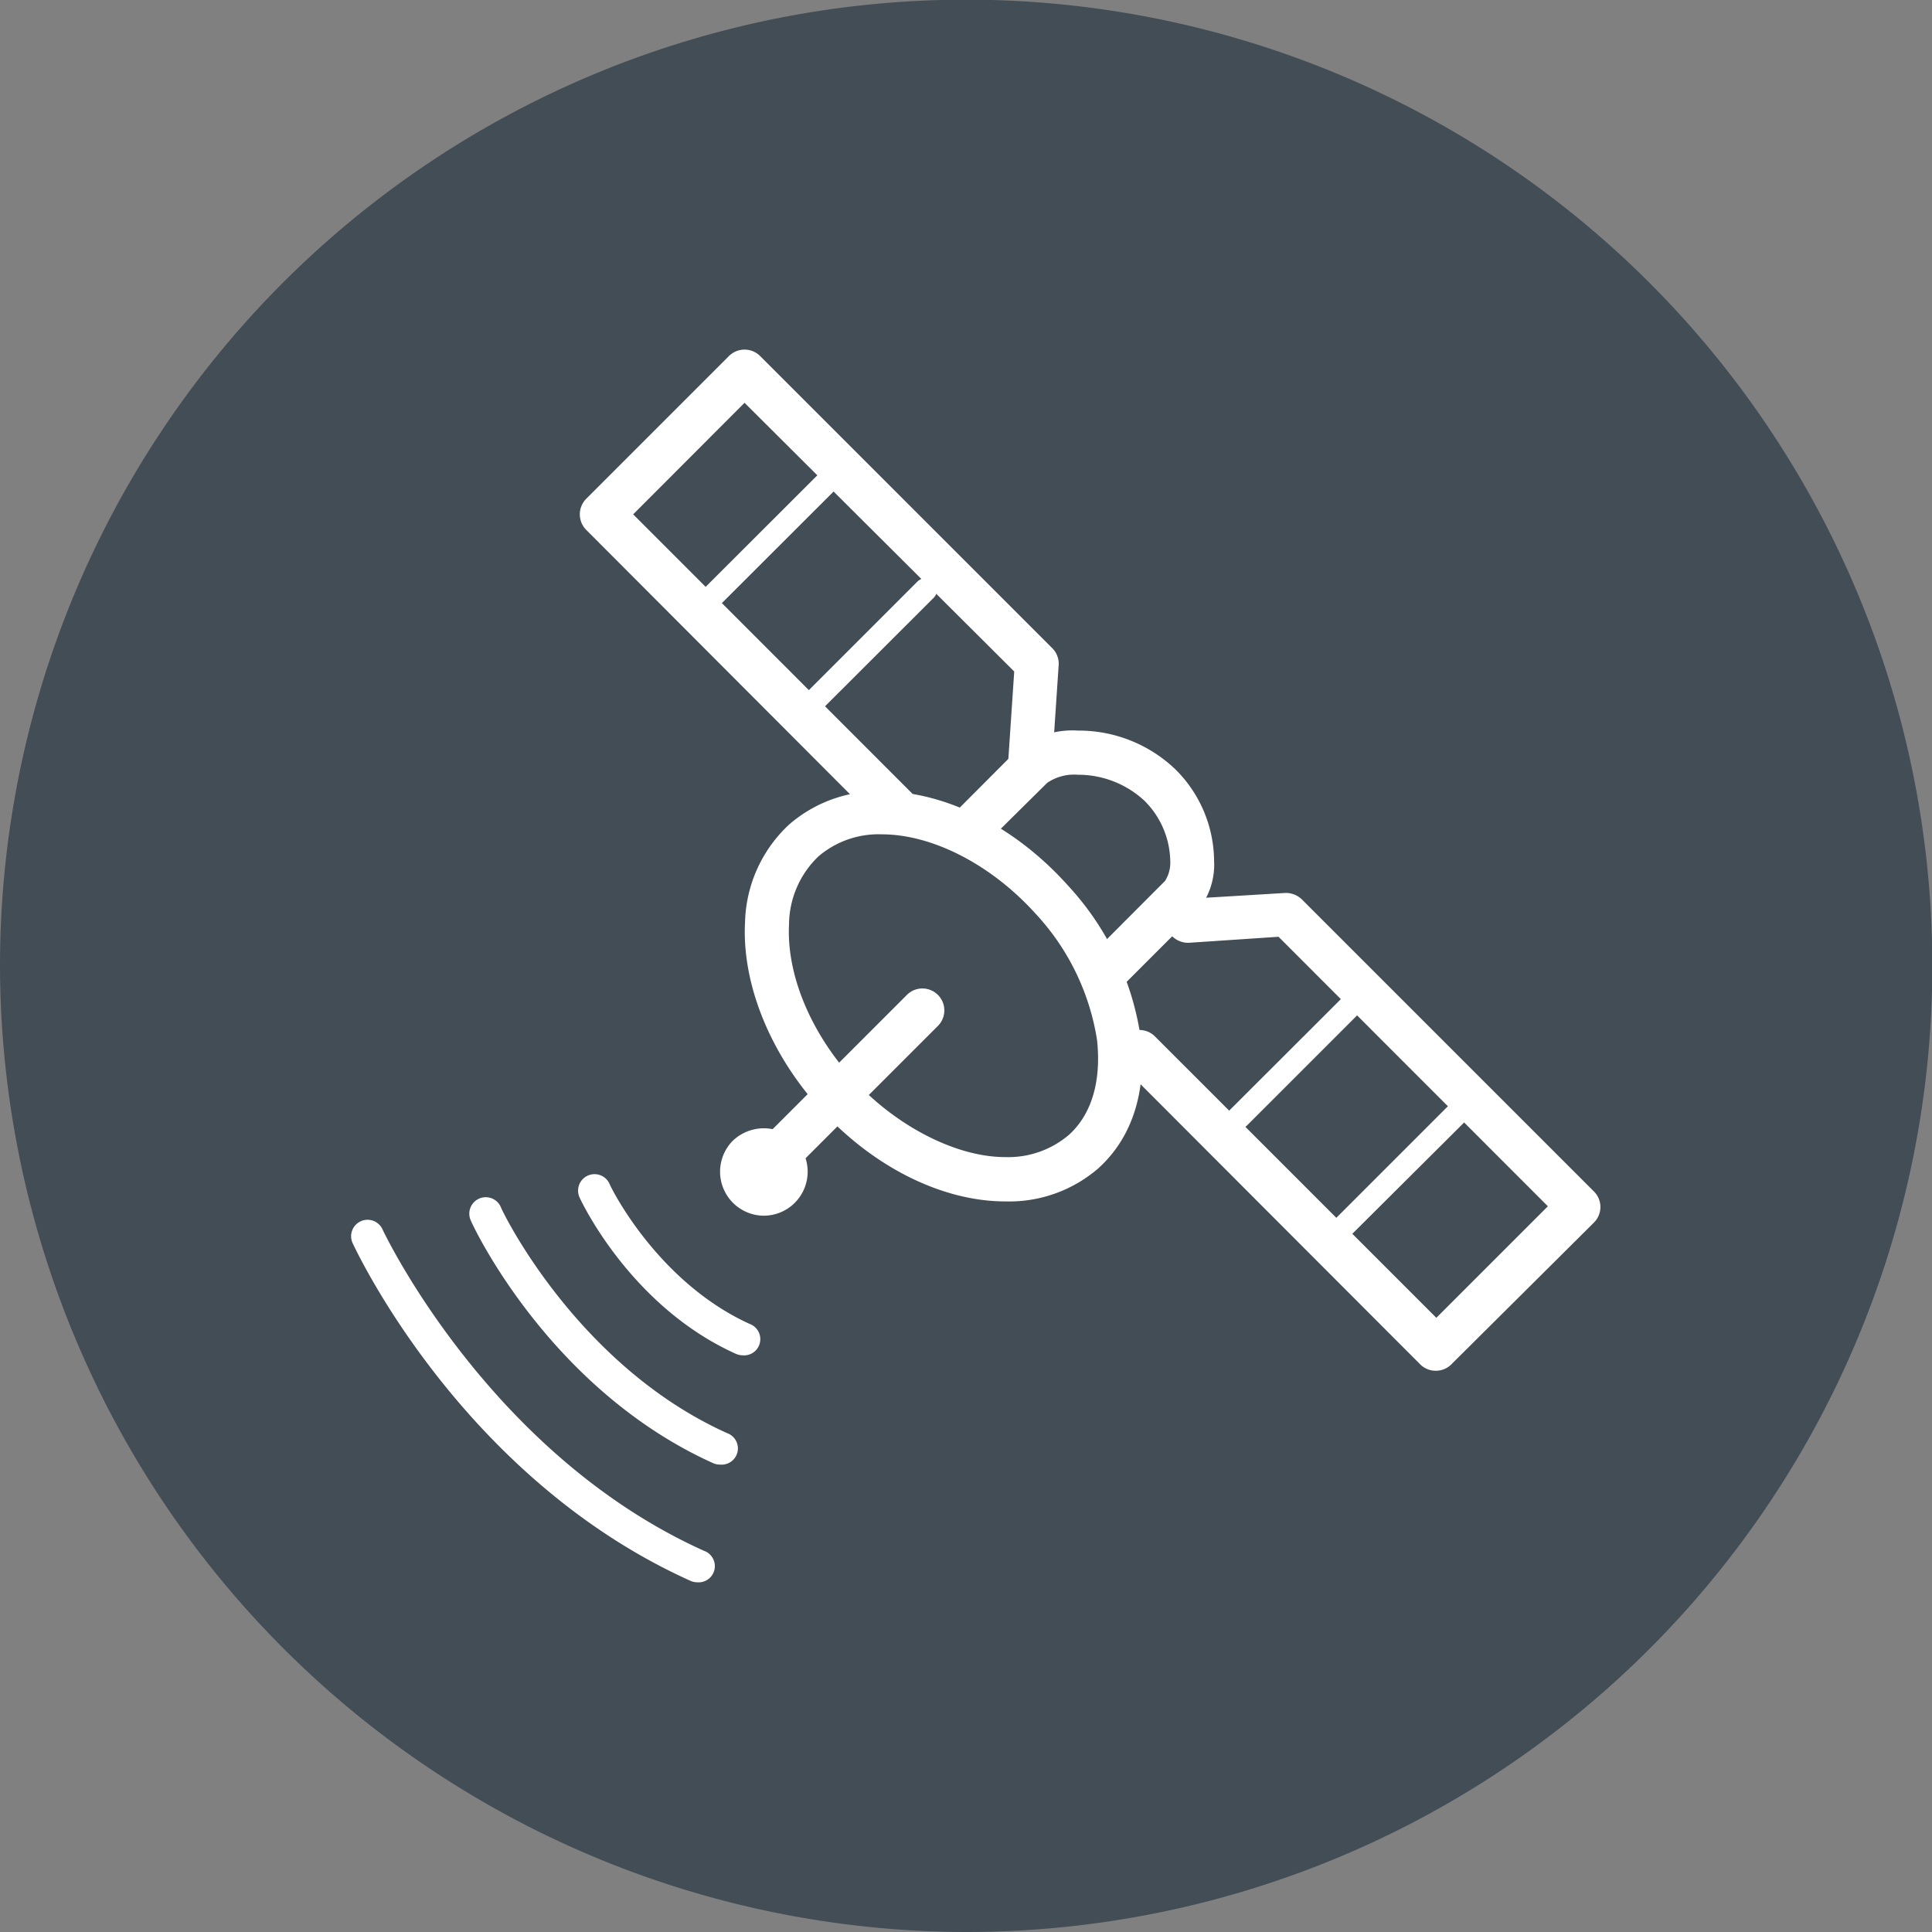 <svg id="Layer_1" data-name="Layer 1" xmlns="http://www.w3.org/2000/svg" viewBox="0 0 119 119"><rect x="0" y="0" width="119" height="119" fill="#808080" stroke="none"/><defs><style>.cls-1{fill:#424d56;fill-rule:evenodd;}.cls-2{fill:#fff;}</style></defs><title>uspechy_satelite_ico</title><path class="cls-1" d="M59.5,119A59.51,59.51,0,1,0,0,59.5,59.62,59.62,0,0,0,59.5,119Z"/><path class="cls-2" d="M82.81,76.19a.67.67,0,0,1-.48-.2.68.68,0,0,1,0-1l6.81-6.81a.68.68,0,0,1,1,1L83.29,76A.67.67,0,0,1,82.81,76.19Z"/><path class="cls-2" d="M61.92,74c-3.93,0-8.21-2.16-11.46-5.77-3.06-3.4-4.77-7.67-4.57-11.43a8.5,8.5,0,0,1,2.7-6,8.36,8.36,0,0,1,5.71-2.06c3.92,0,8.21,2.16,11.45,5.77a17.5,17.5,0,0,1,4.49,9.26c.43,3.4-.49,6.31-2.61,8.21A8.4,8.4,0,0,1,61.92,74ZM54.31,51.39a5.69,5.69,0,0,0-3.9,1.36,5.86,5.86,0,0,0-1.81,4.18c-.16,3.05,1.29,6.6,3.88,9.47s6.32,4.87,9.44,4.87a5.76,5.76,0,0,0,3.92-1.37c1.43-1.29,2-3.37,1.73-5.85a14.77,14.77,0,0,0-3.81-7.8C61.05,53.26,57.44,51.39,54.31,51.39Z"/><path class="cls-2" d="M55.36,51.33a1.34,1.34,0,0,1-1-.4L36.11,32.64a1.36,1.36,0,0,1,0-1.92l8.79-8.79a1.36,1.36,0,0,1,1.92,0l18,18a1.35,1.35,0,0,1,.39,1l-.41,6.13a1.35,1.35,0,1,1-2.7-.18l.37-5.52L45.86,24.81,39,31.68,56.31,49a1.36,1.36,0,0,1-1,2.31Z"/><path class="cls-2" d="M88.47,84.43a1.35,1.35,0,0,1-1-.4L69.22,65.75a1.35,1.35,0,0,1,1.92-1.91L88.47,81.17l6.87-6.87L78.75,57.7l-5.52.37a1.4,1.4,0,0,1-1.44-1.26,1.35,1.35,0,0,1,1.26-1.44L79.18,55a1.43,1.43,0,0,1,1,.39l18,18a1.35,1.35,0,0,1,0,1.91L89.43,84A1.35,1.35,0,0,1,88.47,84.43Z"/><path class="cls-2" d="M69.19,60.68l-1.92-1.92,4.49-4.5A2.1,2.1,0,0,0,72.08,53a5.35,5.35,0,0,0-1.6-3.69,6,6,0,0,0-4.08-1.59h0a2.94,2.94,0,0,0-1.9.5L60.68,52l-1.91-1.91,3.81-3.82A5.33,5.33,0,0,1,66.39,45h0a8.61,8.61,0,0,1,6,2.38A8,8,0,0,1,74.78,53a4.43,4.43,0,0,1-1.1,3.19Z"/><path class="cls-2" d="M47.94,72.51a1.36,1.36,0,0,1-1-2.31l8.92-8.92a1.35,1.35,0,1,1,1.91,1.91l-8.92,8.92A1.34,1.34,0,0,1,47.94,72.51Z"/><path class="cls-2" d="M47.05,74.88a2.71,2.71,0,0,1-1.91-4.62,2.77,2.77,0,0,1,3.82,0,2.71,2.71,0,0,1-1.91,4.62Z"/><path class="cls-2" d="M43.45,37.77A.68.68,0,0,1,43,36.61l7.43-7.42a.68.68,0,0,1,1,1l-7.43,7.42A.67.67,0,0,1,43.45,37.77Z"/><path class="cls-2" d="M50.25,43.76a.66.66,0,0,1-.48-.2.67.67,0,0,1,0-1l6.74-6.74a.68.68,0,1,1,1,1l-6.75,6.74A.67.67,0,0,1,50.25,43.76Z"/><path class="cls-2" d="M76.28,69.52a.66.66,0,0,1-.48-.2.68.68,0,0,1,0-1l6.75-6.74a.68.68,0,0,1,1,1l-6.74,6.74A.67.67,0,0,1,76.28,69.52Z"/><path class="cls-2" d="M45.75,83.48a1.06,1.06,0,0,1-.42-.09c-6.47-2.91-9.51-9.36-9.63-9.63a1,1,0,0,1,1.84-.85c0,.06,2.86,6,8.62,8.63a1,1,0,0,1-.42,1.94Z"/><path class="cls-2" d="M44.34,90.21a1,1,0,0,1-.42-.09C33.88,85.59,29.17,75.6,29,75.18a1,1,0,0,1,1.84-.85c0,.1,4.61,9.74,13.94,13.94a1,1,0,0,1-.42,1.94Z"/><path class="cls-2" d="M42.95,97.46a1,1,0,0,1-.42-.09c-14-6.3-20.53-20.21-20.81-20.8a1,1,0,0,1,1.84-.85c.06.14,6.54,13.83,19.8,19.8a1,1,0,0,1-.42,1.94Z"/></svg>